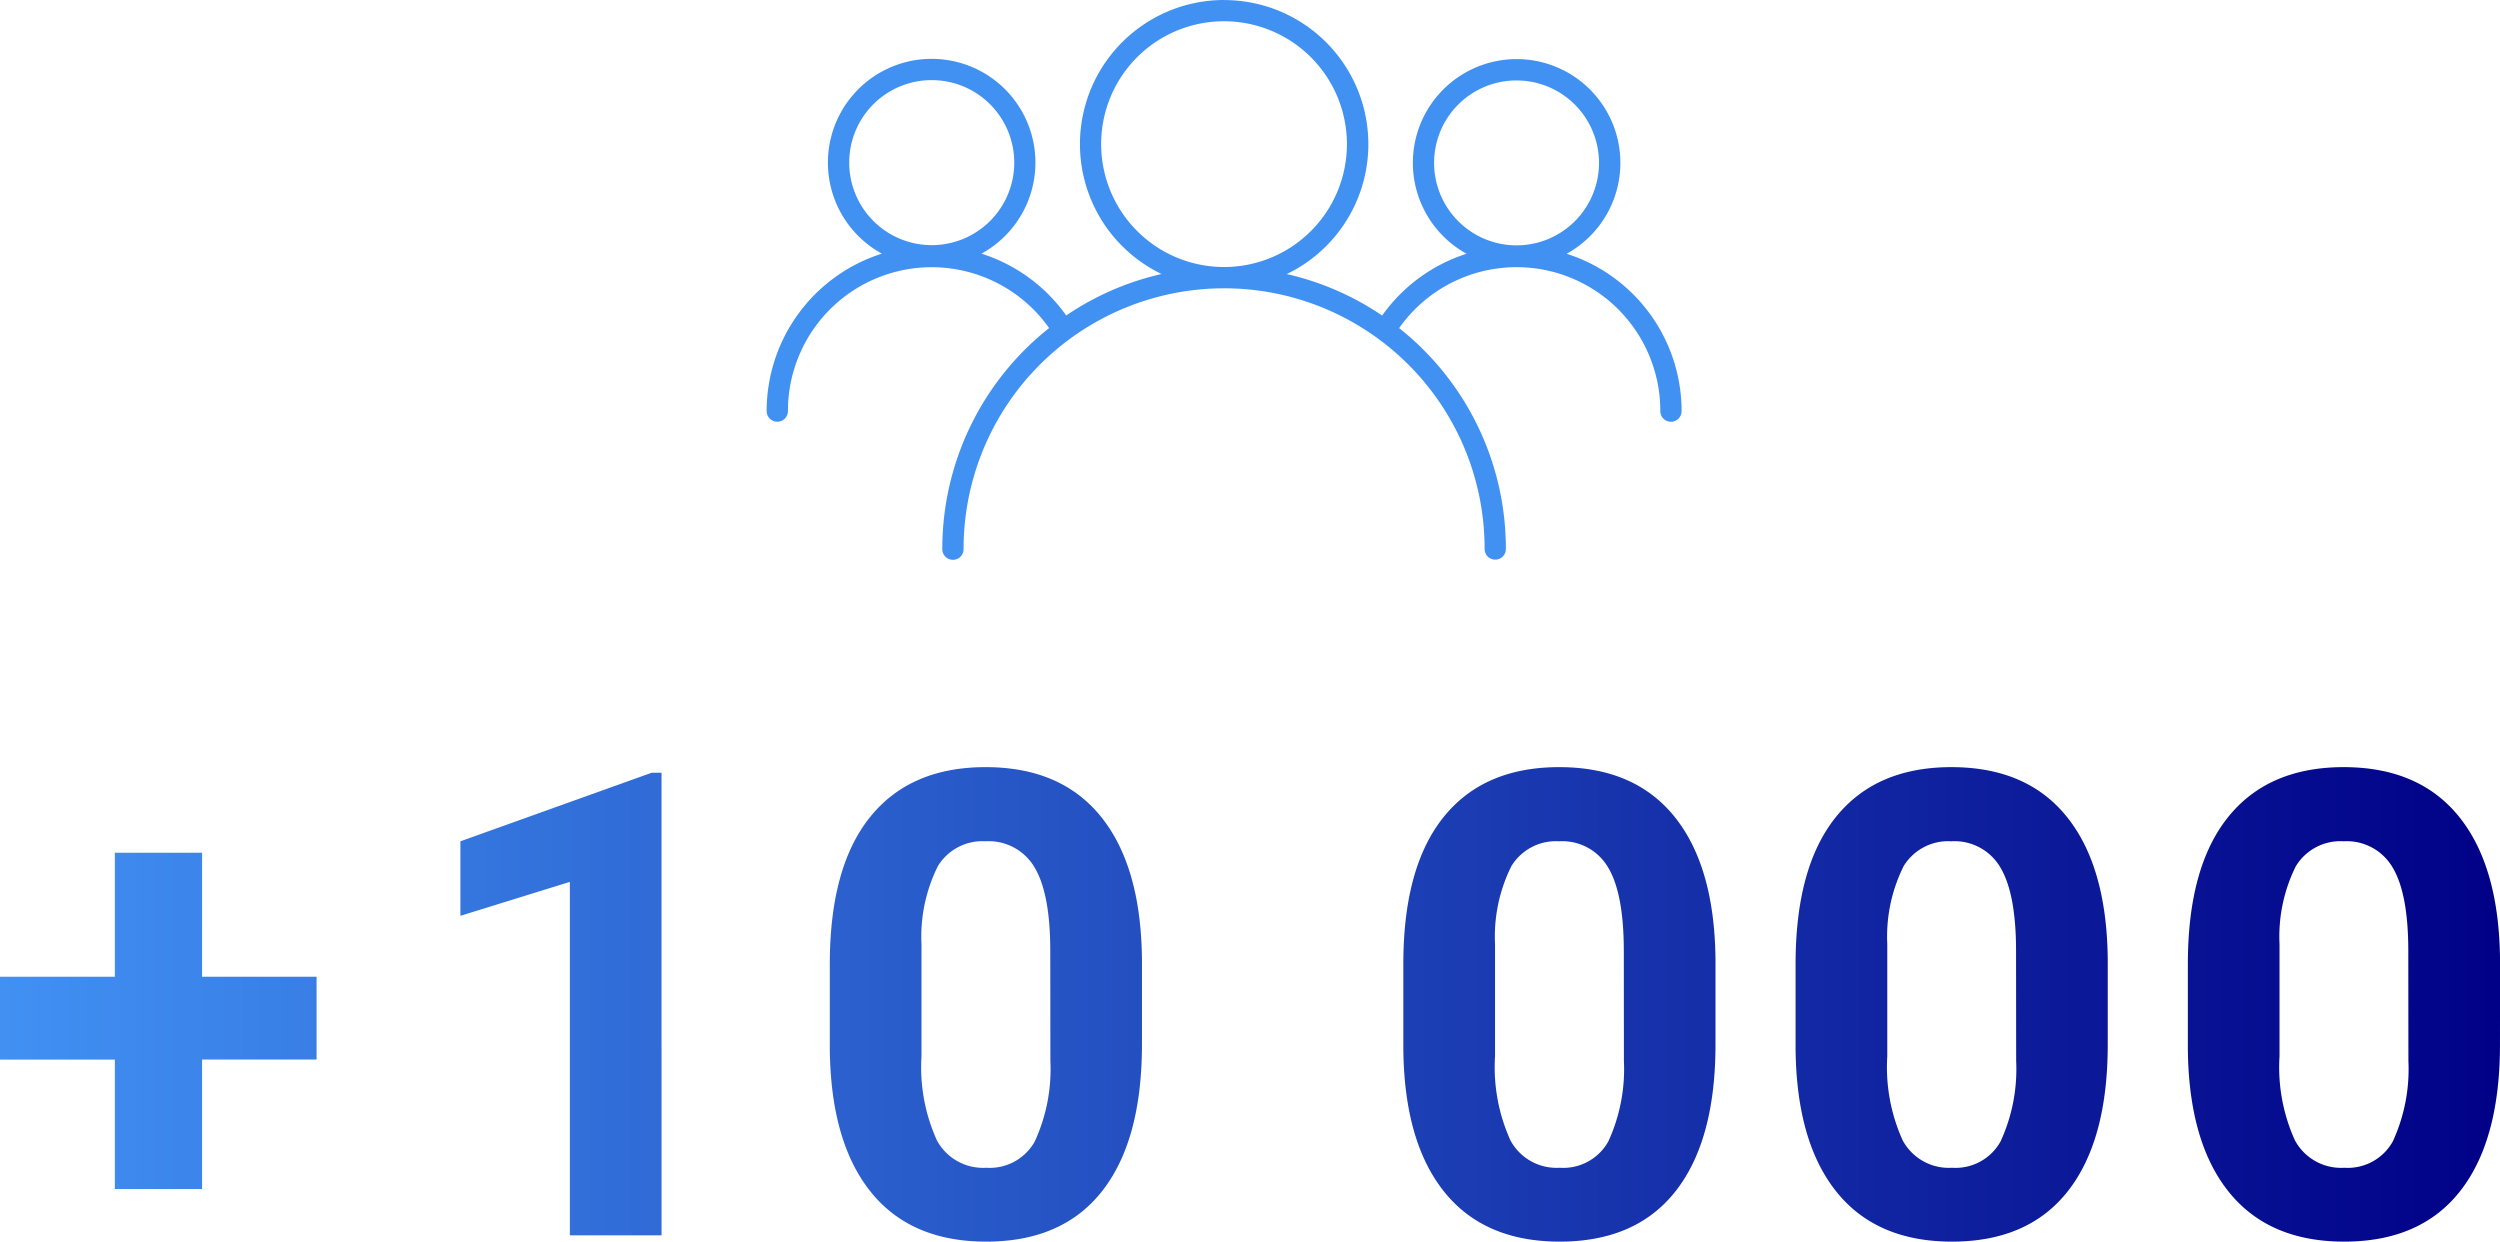 <svg xmlns="http://www.w3.org/2000/svg" xmlns:xlink="http://www.w3.org/1999/xlink" width="192.395" height="95.556" viewBox="0 0 192.395 95.556"><defs><linearGradient id="linear-gradient" y1="0.5" x2="1" y2="0.5" gradientUnits="objectBoundingBox"><stop offset="0" stop-color="#4191f3"></stop><stop offset="1" stop-color="#000086"></stop></linearGradient></defs><g id="Groupe_312" data-name="Groupe 312" transform="translate(-173 -7877.68)"><path id="Trac&#xE9;_217" data-name="Trac&#xE9; 217" d="M38.878,32.1h8.813v6.372H38.878v9.961H32.165V38.475H23.327V32.1h8.838V22.557h6.714ZM74.237,52H67.181V24.8l-8.423,2.612V21.678L73.48,16.4h.757ZM111.21,37.3q0,7.373-3.052,11.279t-8.936,3.906q-5.811,0-8.887-3.833T87.187,37.669V31.126q0-7.446,3.088-11.3t8.9-3.857q5.811,0,8.887,3.821T111.21,30.76Zm-7.056-7.178q0-4.419-1.208-6.433a4.085,4.085,0,0,0-3.772-2.014A4.013,4.013,0,0,0,95.5,23.594a12.16,12.16,0,0,0-1.257,5.994V38.23a13.639,13.639,0,0,0,1.184,6.458,4.031,4.031,0,0,0,3.8,2.112,3.963,3.963,0,0,0,3.735-2.026,13.313,13.313,0,0,0,1.2-6.2ZM155.348,37.3q0,7.373-3.052,11.279t-8.936,3.906q-5.811,0-8.887-3.833t-3.149-10.986V31.126q0-7.446,3.088-11.3t8.9-3.857q5.811,0,8.887,3.821t3.149,10.974Zm-7.056-7.178q0-4.419-1.208-6.433a4.085,4.085,0,0,0-3.772-2.014,4.013,4.013,0,0,0-3.674,1.917,12.16,12.16,0,0,0-1.257,5.994V38.23a13.639,13.639,0,0,0,1.184,6.458,4.031,4.031,0,0,0,3.8,2.112,3.963,3.963,0,0,0,3.735-2.026,13.313,13.313,0,0,0,1.2-6.2ZM185.535,37.3q0,7.373-3.052,11.279t-8.936,3.906q-5.811,0-8.887-3.833t-3.149-10.986V31.126q0-7.446,3.088-11.3t8.9-3.857q5.811,0,8.887,3.821t3.149,10.974Zm-7.056-7.178q0-4.419-1.208-6.433a4.085,4.085,0,0,0-3.772-2.014,4.013,4.013,0,0,0-3.674,1.917,12.16,12.16,0,0,0-1.257,5.994V38.23a13.639,13.639,0,0,0,1.184,6.458,4.031,4.031,0,0,0,3.8,2.112,3.963,3.963,0,0,0,3.735-2.026,13.313,13.313,0,0,0,1.2-6.2ZM215.721,37.3q0,7.373-3.052,11.279t-8.936,3.906q-5.811,0-8.887-3.833T191.7,37.669V31.126q0-7.446,3.088-11.3t8.9-3.857q5.811,0,8.887,3.821t3.149,10.974Zm-7.056-7.178q0-4.419-1.208-6.433a4.085,4.085,0,0,0-3.772-2.014,4.013,4.013,0,0,0-3.674,1.917,12.16,12.16,0,0,0-1.257,5.994V38.23a13.639,13.639,0,0,0,1.184,6.458,4.031,4.031,0,0,0,3.8,2.112,3.963,3.963,0,0,0,3.735-2.026,13.313,13.313,0,0,0,1.2-6.2Z" transform="translate(149.673 7920.748)" fill="url(#linear-gradient)"></path><path id="np_users_1214562_000000" d="M42.2,23.695A11.093,11.093,0,0,0,37.39,44.782a21.525,21.525,0,0,0-7.336,3.192,12.721,12.721,0,0,0-6.524-4.759,7.985,7.985,0,1,0-7.662,0A12.714,12.714,0,0,0,7,55.323a.822.822,0,0,0,.237.585.818.818,0,0,0,1.164,0,.822.822,0,0,0,.237-.585,11.062,11.062,0,0,1,20.1-6.38A21.655,21.655,0,0,0,20.518,65.93a.819.819,0,1,0,1.637,0,20.053,20.053,0,0,1,31.89-16.181.751.751,0,0,0,.1.074,20.012,20.012,0,0,1,8.107,16.108h0a.824.824,0,0,0,.237.588.817.817,0,0,0,1.4-.588,21.652,21.652,0,0,0-8.215-16.987,11.06,11.06,0,0,1,20.1,6.38.822.822,0,0,0,.237.585.818.818,0,0,0,1.164,0,.822.822,0,0,0,.237-.585,12.713,12.713,0,0,0-8.846-12.1,7.985,7.985,0,1,0-7.7,0,12.716,12.716,0,0,0-6.5,4.755,21.539,21.539,0,0,0-7.339-3.192A11.093,11.093,0,0,0,42.2,23.7Zm0,1.637a9.456,9.456,0,1,1-9.456,9.456A9.445,9.445,0,0,1,42.2,25.332ZM19.7,29.861a6.35,6.35,0,1,1-6.345,6.354A6.34,6.34,0,0,1,19.7,29.861Zm45.011.026a6.345,6.345,0,1,1-6.345,6.345A6.337,6.337,0,0,1,64.71,29.886Z" transform="translate(225 7853.985)" fill="#4191f3" fill-rule="evenodd"></path></g></svg>